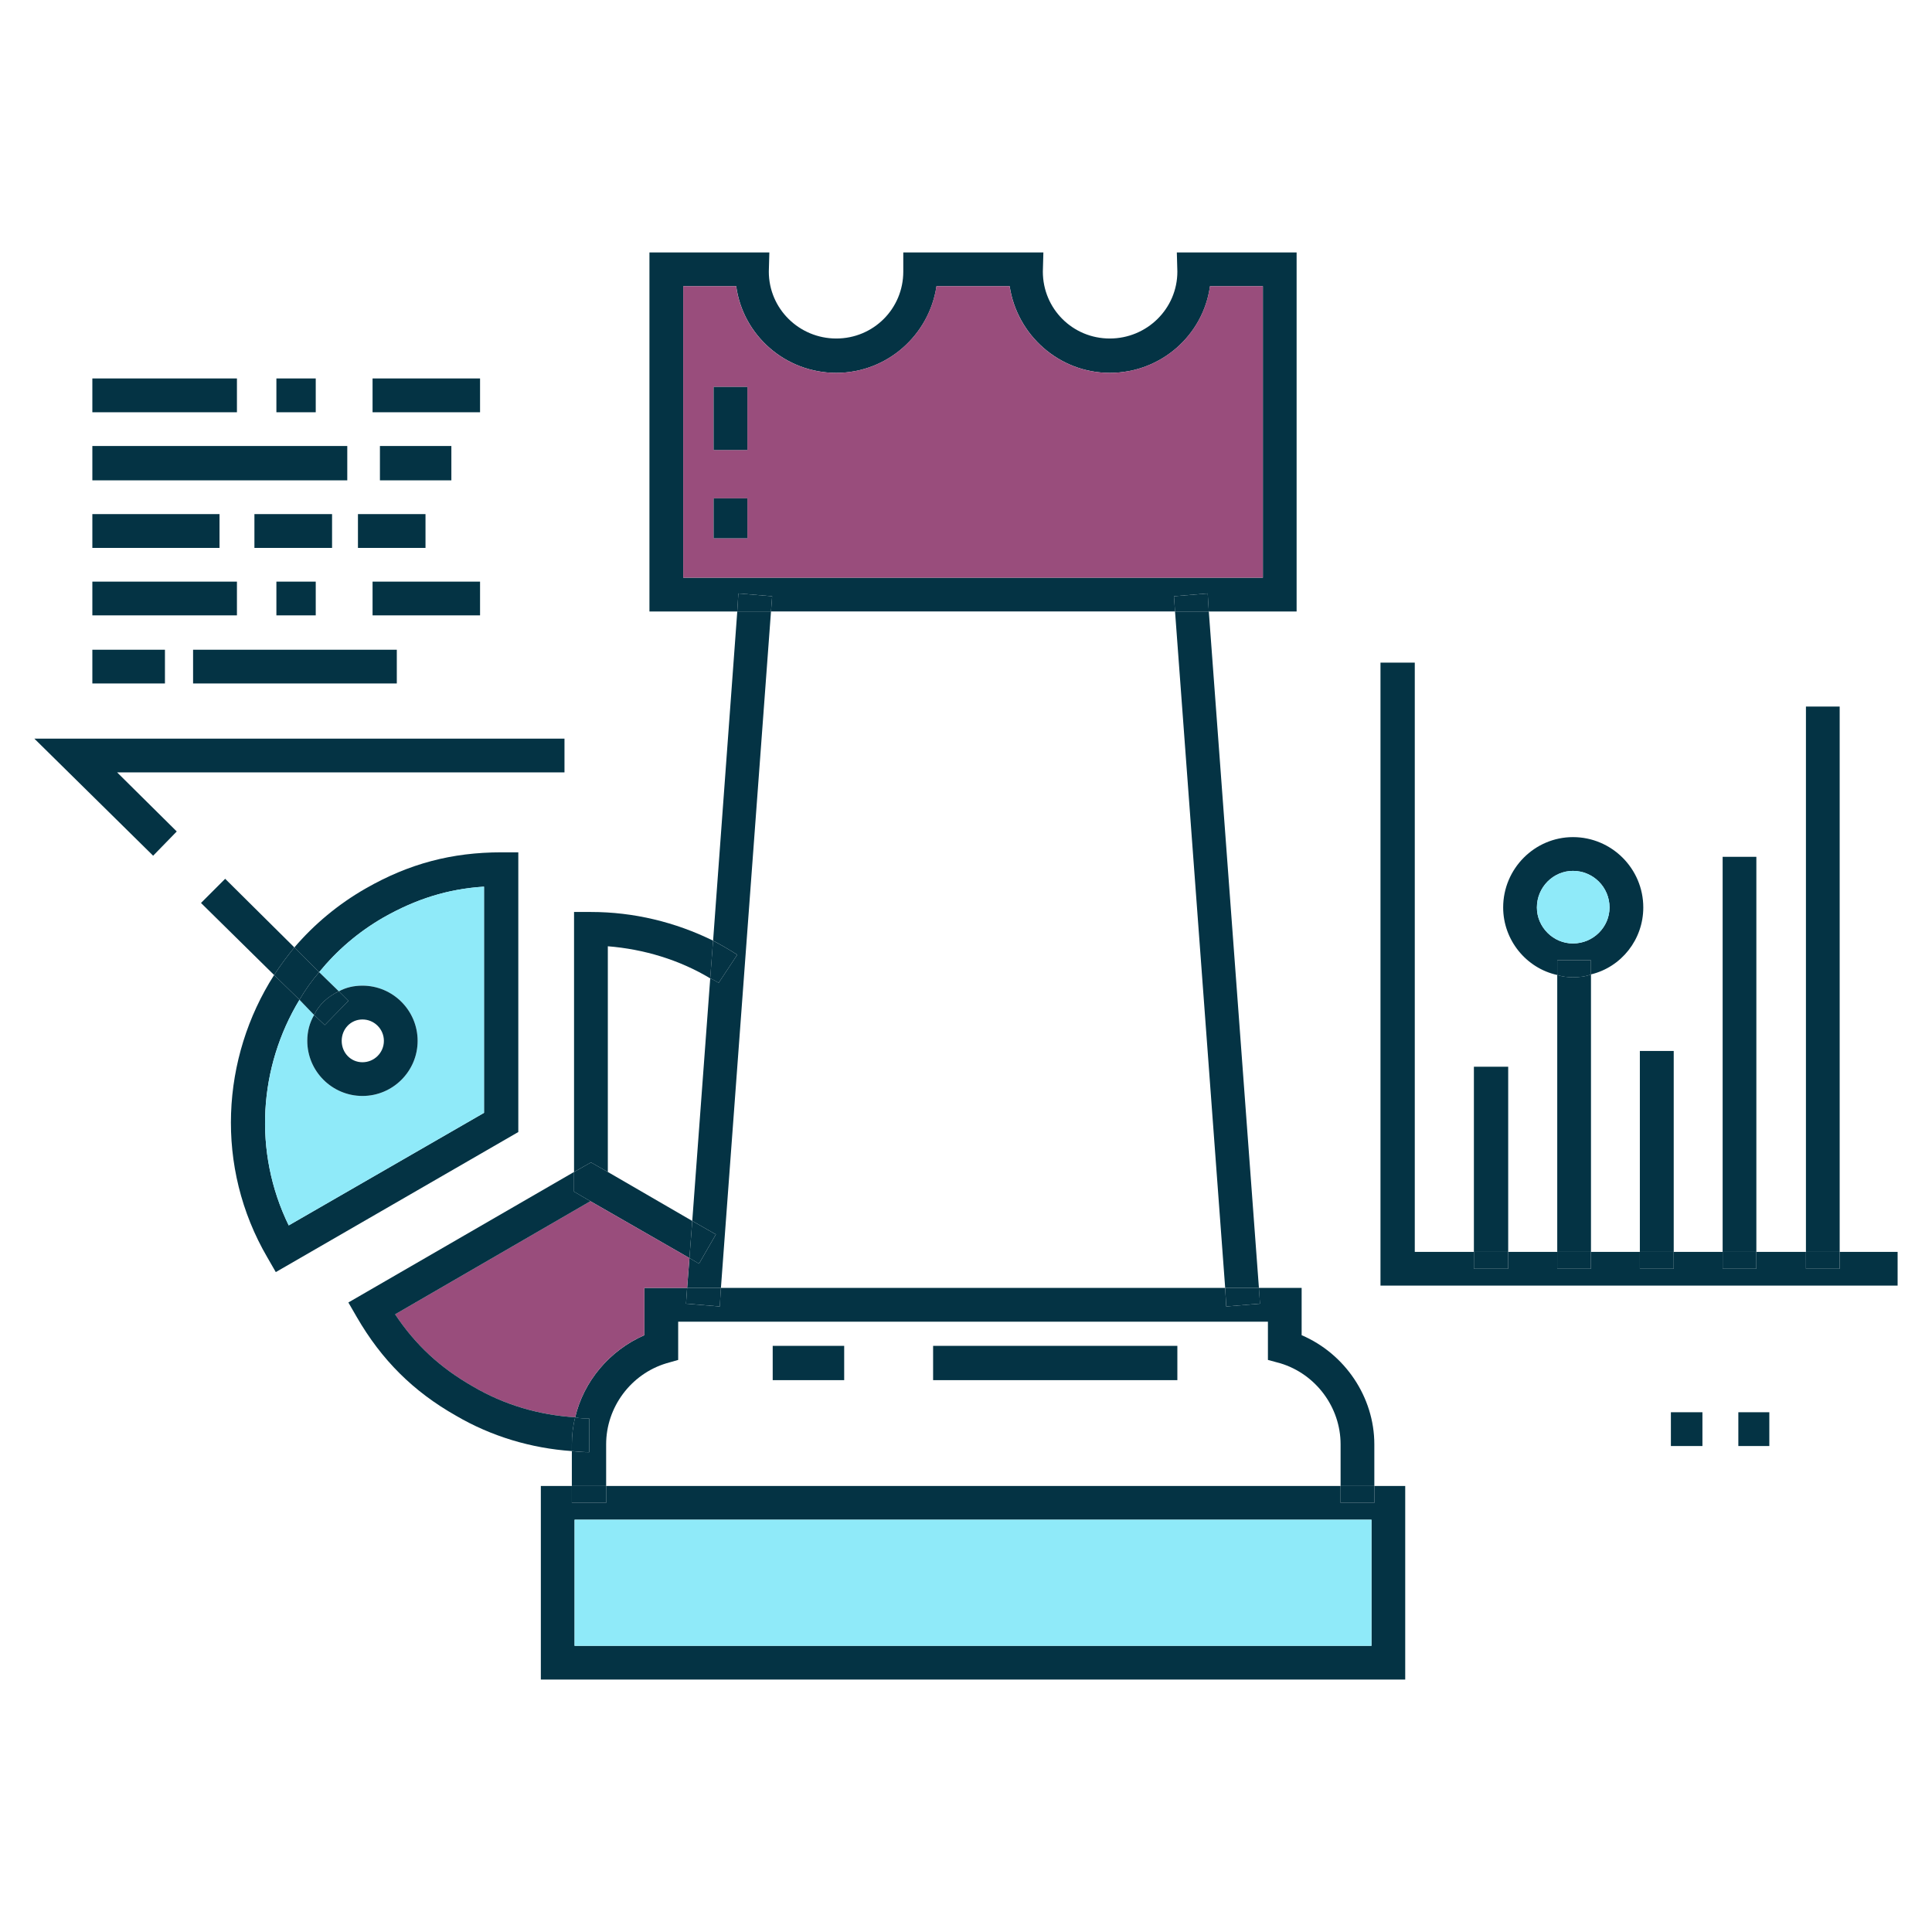 <?xml version="1.0" encoding="utf-8"?>
<!-- Generator: Adobe Illustrator 16.0.0, SVG Export Plug-In . SVG Version: 6.00 Build 0)  -->
<!DOCTYPE svg PUBLIC "-//W3C//DTD SVG 1.1//EN" "http://www.w3.org/Graphics/SVG/1.1/DTD/svg11.dtd">
<svg version="1.1" id="Capa_1" xmlns="http://www.w3.org/2000/svg" xmlns:xlink="http://www.w3.org/1999/xlink" x="0px" y="0px"
	 width="80px" height="80px" viewBox="0 0 80 80" enable-background="new 0 0 80 80" xml:space="preserve">
<g>
	<polygon fill="#043344" points="78.576,51.838 78.576,53.234 57.163,53.234 57.163,27.438 58.583,27.438 58.583,51.838 
		61.031,51.838 61.031,52.536 62.451,52.536 62.451,51.838 64.481,51.838 64.481,52.536 65.879,52.536 65.879,51.838 67.903,51.838 
		67.903,52.536 69.306,52.536 69.306,51.838 71.331,51.838 71.331,52.536 72.728,52.536 72.728,51.838 74.78,51.838 74.78,52.536 
		76.178,52.536 76.178,51.838 	"/>
	<rect x="74.78" y="51.838" fill="#043344" width="1.397" height="0.698"/>
	<rect x="74.78" y="29.257" fill="#043344" width="1.397" height="22.581"/>
	<rect x="71.981" y="58.478" fill="#043344" width="1.283" height="1.399"/>
	<rect x="71.331" y="51.838" fill="#043344" width="1.396" height="0.698"/>
	<rect x="71.331" y="35.479" fill="#043344" width="1.396" height="16.359"/>
	<rect x="69.188" y="58.478" fill="#043344" width="1.306" height="1.399"/>
	<rect x="67.903" y="51.838" fill="#043344" width="1.402" height="0.698"/>
	<rect x="67.903" y="43.518" fill="#043344" width="1.402" height="8.32"/>
	<path fill="#043344" d="M68.045,37.577c0,1.329-0.91,2.469-2.166,2.771v-0.583h-1.397v0.607c-1.284-0.28-2.239-1.445-2.239-2.796
		c0-1.609,1.306-2.913,2.89-2.913C66.738,34.664,68.045,35.968,68.045,37.577z M66.647,37.577c0-0.84-0.678-1.516-1.516-1.516
		c-0.814,0-1.492,0.676-1.492,1.516c0,0.814,0.678,1.49,1.492,1.49C65.97,39.067,66.647,38.391,66.647,37.577z"/>
	<rect x="64.481" y="51.838" fill="#043344" width="1.397" height="0.698"/>
	<path fill="#043344" d="M65.879,40.348v11.49h-1.397V40.373c0.209,0.068,0.419,0.093,0.65,0.093
		C65.387,40.466,65.646,40.441,65.879,40.348z"/>
	<path fill="#043344" d="M65.879,39.766v0.583c-0.232,0.093-0.492,0.118-0.747,0.118c-0.231,0-0.441-0.025-0.65-0.093v-0.607H65.879
		z"/>
	<path fill="#8FEAF9" d="M65.132,36.061c0.838,0,1.516,0.676,1.516,1.516c0,0.814-0.678,1.49-1.516,1.49
		c-0.814,0-1.492-0.676-1.492-1.49C63.64,36.737,64.317,36.061,65.132,36.061z"/>
	<rect x="61.031" y="51.838" fill="#043344" width="1.42" height="0.698"/>
	<rect x="61.031" y="44.171" fill="#043344" width="1.42" height="7.667"/>
	<path fill="#043344" d="M58.187,61.531v8.016H22.395v-8.016h1.284v0.699h1.42v-0.699h30.412v0.699h1.397v-0.699H58.187z
		 M56.79,68.149v-5.221H23.792v5.221H56.79z"/>
	<rect x="55.511" y="61.531" fill="#043344" width="1.397" height="0.699"/>
	<path fill="#043344" d="M56.908,59.807v1.725h-1.397v-1.725c0-1.538-1.028-2.912-2.494-3.356l-0.515-0.139v-1.584h-24.42v1.584
		l-0.489,0.139c-1.47,0.444-2.494,1.818-2.494,3.356v1.725h-1.42v-1.444c0.232,0.022,0.487,0.045,0.721,0.045v-1.396
		c-0.187,0-0.396,0-0.583-0.048c0.348-1.491,1.422-2.771,2.865-3.402v-1.957h1.77l-0.045,0.653l1.397,0.116l0.047-0.77h20.88
		l0.045,0.77l1.397-0.116l-0.046-0.653h1.771v1.957C55.692,56.055,56.908,57.85,56.908,59.807z"/>
	<rect x="23.792" y="62.929" fill="#8FEAF9" width="32.998" height="5.221"/>
	<path fill="#043344" d="M53.69,10.454V25.32h-3.637l-0.045-0.747l-1.397,0.116l0.045,0.63H31.925l0.048-0.63l-1.399-0.116
		l-0.045,0.747h-3.637V10.454h4.965l-0.022,0.792c0,1.538,1.256,2.771,2.794,2.771c1.538,0,2.774-1.233,2.774-2.771v-0.792h5.801
		l-0.022,0.792c0,1.538,1.233,2.771,2.771,2.771s2.799-1.233,2.799-2.771l-0.022-0.792H53.69z M52.293,23.92v-12.07h-2.189
		c-0.281,2.028-2.029,3.589-4.15,3.589c-2.094,0-3.841-1.561-4.146-3.589h-3.029c-0.303,2.028-2.05,3.589-4.148,3.589
		c-2.121,0-3.869-1.561-4.146-3.589h-2.191v12.07H52.293z"/>
	<path fill="#994D7C" d="M52.293,11.851v12.07H28.291v-12.07h2.191c0.278,2.028,2.025,3.589,4.146,3.589
		c2.098,0,3.846-1.561,4.148-3.589h3.029c0.306,2.028,2.053,3.589,4.146,3.589c2.121,0,3.869-1.561,4.15-3.589H52.293z
		 M30.947,22.289v-1.654H29.55v1.654H30.947z M30.947,18.632v-2.61H29.55v2.61H30.947z"/>
	<polygon fill="#043344" points="52.129,53.328 52.175,53.981 50.777,54.098 50.732,53.328 	"/>
	<polygon fill="#043344" points="50.054,25.32 52.129,53.328 50.732,53.328 48.656,25.32 	"/>
	<polygon fill="#043344" points="50.009,24.574 50.054,25.32 48.656,25.32 48.611,24.69 	"/>
	<rect x="38.638" y="55.729" fill="#043344" width="10.114" height="1.42"/>
	<rect x="31.996" y="55.729" fill="#043344" width="2.96" height="1.42"/>
	<polygon fill="#043344" points="31.973,24.69 31.925,25.32 30.528,25.32 30.574,24.574 	"/>
	<path fill="#043344" d="M31.925,25.32l-2.073,28.008h-1.399l0.096-1.235l0.396,0.234l0.699-1.213l-0.979-0.558l0.744-10.045
		c0.118,0.048,0.234,0.116,0.35,0.187l0.77-1.165c-0.328-0.209-0.651-0.396-1.001-0.583l1.001-13.631H31.925z"/>
	<rect x="29.55" y="20.635" fill="#043344" width="1.397" height="1.654"/>
	<rect x="29.55" y="16.022" fill="#043344" width="1.397" height="2.61"/>
	<path fill="#043344" d="M30.528,39.534l-0.77,1.165c-0.116-0.07-0.232-0.139-0.35-0.187l0.118-1.561
		C29.877,39.138,30.2,39.324,30.528,39.534z"/>
	<polygon fill="#043344" points="29.852,53.328 29.805,54.098 28.407,53.981 28.453,53.328 	"/>
	<polygon fill="#043344" points="29.643,51.114 28.944,52.327 28.548,52.093 28.665,50.557 	"/>
	<path fill="#043344" d="M29.527,38.951l-0.118,1.561c-1.279-0.769-2.749-1.21-4.24-1.329v9.346l-0.698-0.396l-0.701,0.396V37.763
		h0.701C26.241,37.763,27.966,38.182,29.527,38.951z"/>
	<polygon fill="#043344" points="25.169,48.529 28.665,50.557 28.548,52.093 24.448,49.739 23.77,49.344 23.77,48.529 
		24.471,48.133 	"/>
	<path fill="#994D7C" d="M28.548,52.093l-0.096,1.235h-1.77v1.957c-1.443,0.631-2.517,1.911-2.865,3.402
		c-1.491-0.094-2.938-0.513-4.242-1.281c-1.35-0.77-2.378-1.725-3.215-2.983l8.087-4.684L28.548,52.093z"/>
	<rect x="23.679" y="61.531" fill="#043344" width="1.42" height="0.699"/>
	<path fill="#043344" d="M24.448,49.739l-8.087,4.684c0.837,1.259,1.866,2.214,3.215,2.983c1.304,0.769,2.751,1.188,4.242,1.281
		c-0.093,0.351-0.139,0.746-0.139,1.119v0.28c-1.68-0.116-3.334-0.607-4.802-1.468c-1.771-1.004-3.077-2.308-4.101-4.078
		l-0.351-0.607l9.344-5.404v0.814L24.448,49.739z"/>
	<path fill="#043344" d="M24.4,58.735v1.396c-0.234,0-0.489-0.022-0.721-0.045v-0.28c0-0.373,0.045-0.769,0.139-1.119
		C24.004,58.735,24.213,58.735,24.4,58.735z"/>
	<polygon fill="#043344" points="23.374,30.586 23.374,31.983 4.85,31.983 7.319,34.429 6.341,35.433 1.423,30.586 	"/>
	<path fill="#043344" d="M21.462,35.292v11.583l-10.042,5.8l-0.348-0.605c-2.191-3.75-1.912-8.271,0.278-11.696l1.051,1.024
		c-1.68,2.773-1.935,6.292-0.446,9.344l8.087-4.661v-9.366c-1.493,0.093-2.819,0.512-4.171,1.281
		c-1.049,0.605-1.935,1.375-2.656,2.26l-1.026-1.024c0.817-0.956,1.818-1.795,2.96-2.446c1.793-1.026,3.564-1.493,5.616-1.493
		H21.462z"/>
	<path fill="#8FEAF9" d="M20.042,36.714v9.366l-8.087,4.661c-1.488-3.052-1.233-6.57,0.446-9.344l0.605,0.63
		c-0.187,0.325-0.282,0.676-0.282,1.072c0,1.258,1.026,2.282,2.285,2.282c1.258,0,2.284-1.024,2.284-2.282
		c0-1.259-1.026-2.285-2.284-2.285c-0.351,0-0.676,0.07-0.979,0.234l-0.815-0.794c0.721-0.885,1.606-1.654,2.656-2.26
		C17.223,37.226,18.549,36.807,20.042,36.714z"/>
	<rect x="15.427" y="24.084" fill="#043344" width="4.451" height="1.397"/>
	<rect x="15.427" y="15.671" fill="#043344" width="4.451" height="1.4"/>
	<rect x="15.732" y="18.468" fill="#043344" width="2.958" height="1.422"/>
	<rect x="14.822" y="21.288" fill="#043344" width="2.797" height="1.4"/>
	<rect x="7.995" y="26.904" fill="#043344" width="8.436" height="1.397"/>
	<path fill="#043344" d="M15.009,40.814c1.258,0,2.284,1.026,2.284,2.285c0,1.258-1.026,2.282-2.284,2.282
		c-1.259,0-2.285-1.024-2.285-2.282c0-0.396,0.096-0.747,0.282-1.072l0.441,0.419l0.979-1.001l-0.396-0.396
		C14.333,40.885,14.658,40.814,15.009,40.814z M15.896,43.1c0-0.489-0.398-0.886-0.887-0.886s-0.86,0.396-0.86,0.886
		s0.371,0.885,0.86,0.885S15.896,43.589,15.896,43.1z"/>
	<path fill="#043344" d="M14.426,41.445l-0.979,1.001l-0.441-0.419c0.209-0.443,0.583-0.769,1.024-0.979L14.426,41.445z"/>
	<rect x="3.824" y="18.468" fill="#043344" width="10.556" height="1.422"/>
	<path fill="#043344" d="M13.215,40.255l0.815,0.794c-0.442,0.21-0.815,0.535-1.024,0.979l-0.605-0.63
		C12.633,41.001,12.91,40.605,13.215,40.255z"/>
	<rect x="10.535" y="21.288" fill="#043344" width="3.215" height="1.4"/>
	<path fill="#043344" d="M12.189,39.231l1.026,1.024c-0.305,0.351-0.583,0.746-0.814,1.143l-1.051-1.024
		C11.606,39.977,11.886,39.604,12.189,39.231z"/>
	<rect x="11.445" y="24.084" fill="#043344" width="1.629" height="1.397"/>
	<rect x="11.445" y="15.671" fill="#043344" width="1.629" height="1.4"/>
	<path fill="#043344" d="M9.324,36.389l2.865,2.842c-0.303,0.373-0.583,0.746-0.839,1.142L8.323,37.39L9.324,36.389z"/>
	<rect x="3.824" y="24.084" fill="#043344" width="5.987" height="1.397"/>
	<rect x="3.824" y="15.671" fill="#043344" width="5.987" height="1.4"/>
	<rect x="3.824" y="21.288" fill="#043344" width="5.266" height="1.4"/>
	<rect x="3.824" y="26.904" fill="#043344" width="3.006" height="1.397"/>
</g>
</svg>
